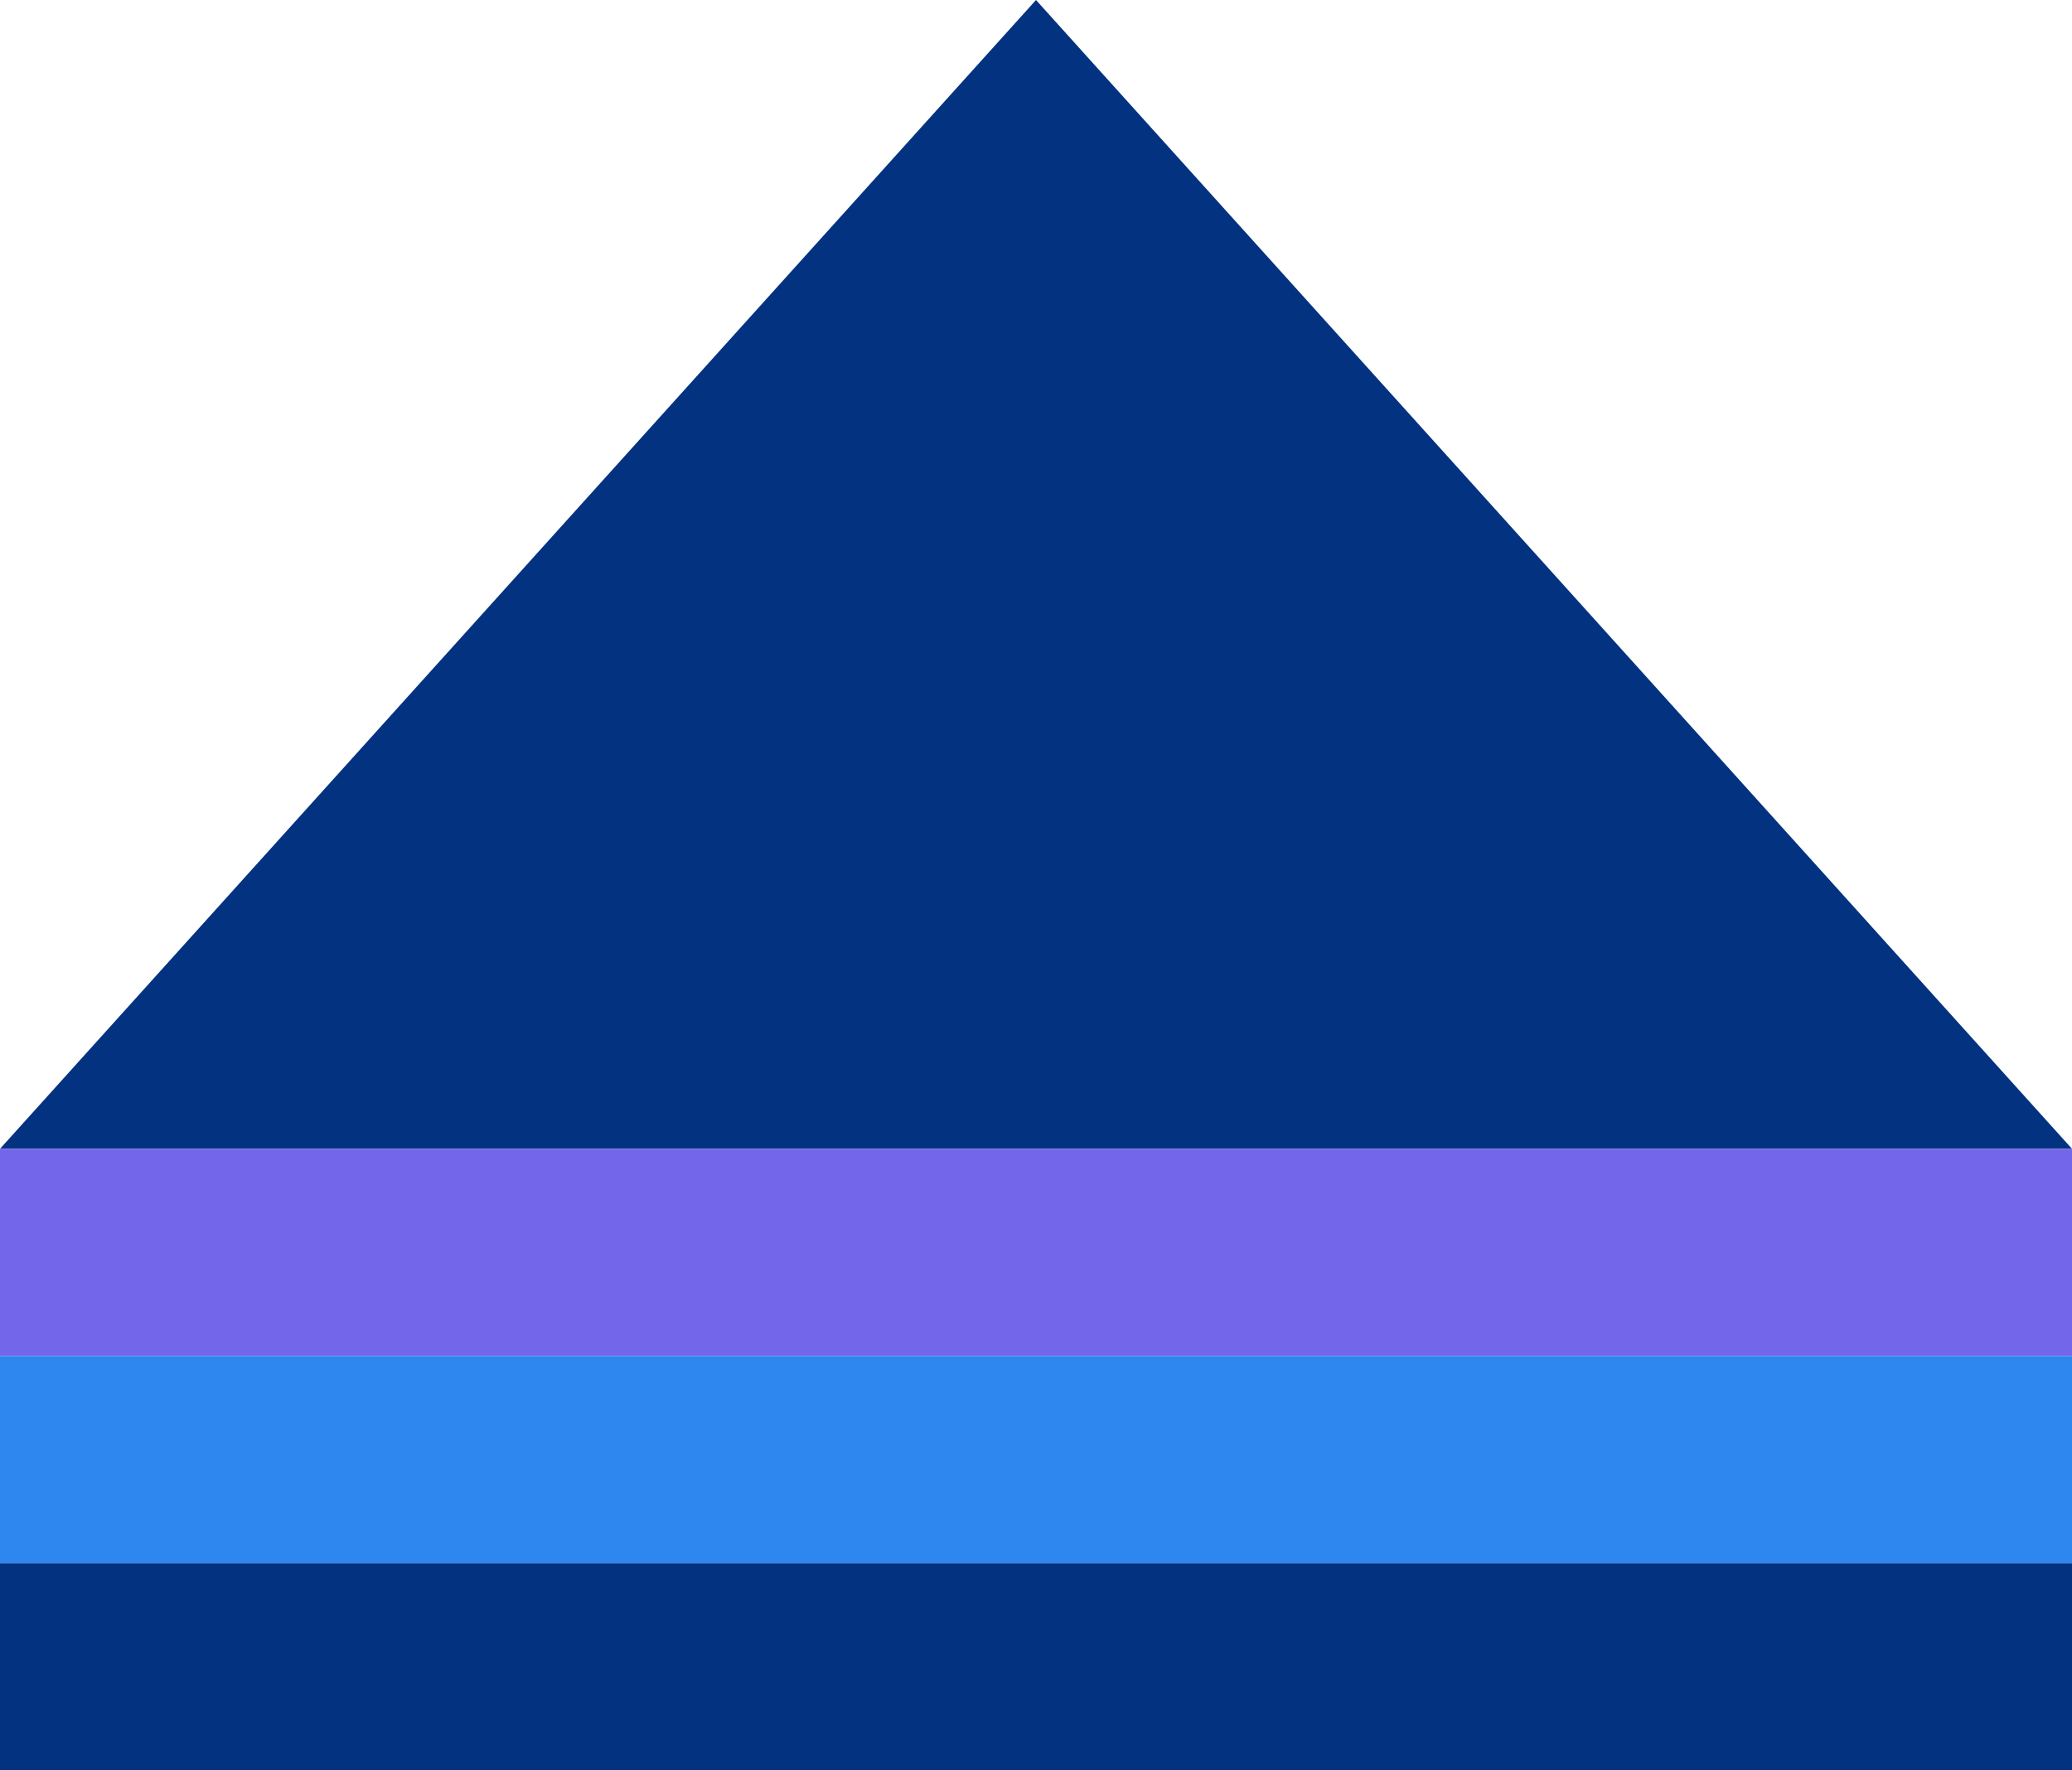 <?xml version="1.0" encoding="utf-8"?>
<!-- Generator: Adobe Illustrator 16.0.0, SVG Export Plug-In . SVG Version: 6.00 Build 0)  -->
<!DOCTYPE svg PUBLIC "-//W3C//DTD SVG 1.1//EN" "http://www.w3.org/Graphics/SVG/1.1/DTD/svg11.dtd">
<svg version="1.1" id="Layer_1" xmlns="http://www.w3.org/2000/svg" xmlns:xlink="http://www.w3.org/1999/xlink" x="0px" y="0px"
	 width="110px" height="94px" viewBox="0 0 110 94" enable-background="new 0 0 110 94" xml:space="preserve">
<path fill="#033281" d="M55,0l55,61H0L55,0z"/>
<rect y="61" fill="#7366EB" width="110" height="11"/>
<rect y="72" fill="#2E86EF" width="110" height="11"/>
<rect y="83" fill="#033281" width="110" height="11"/>
</svg>
